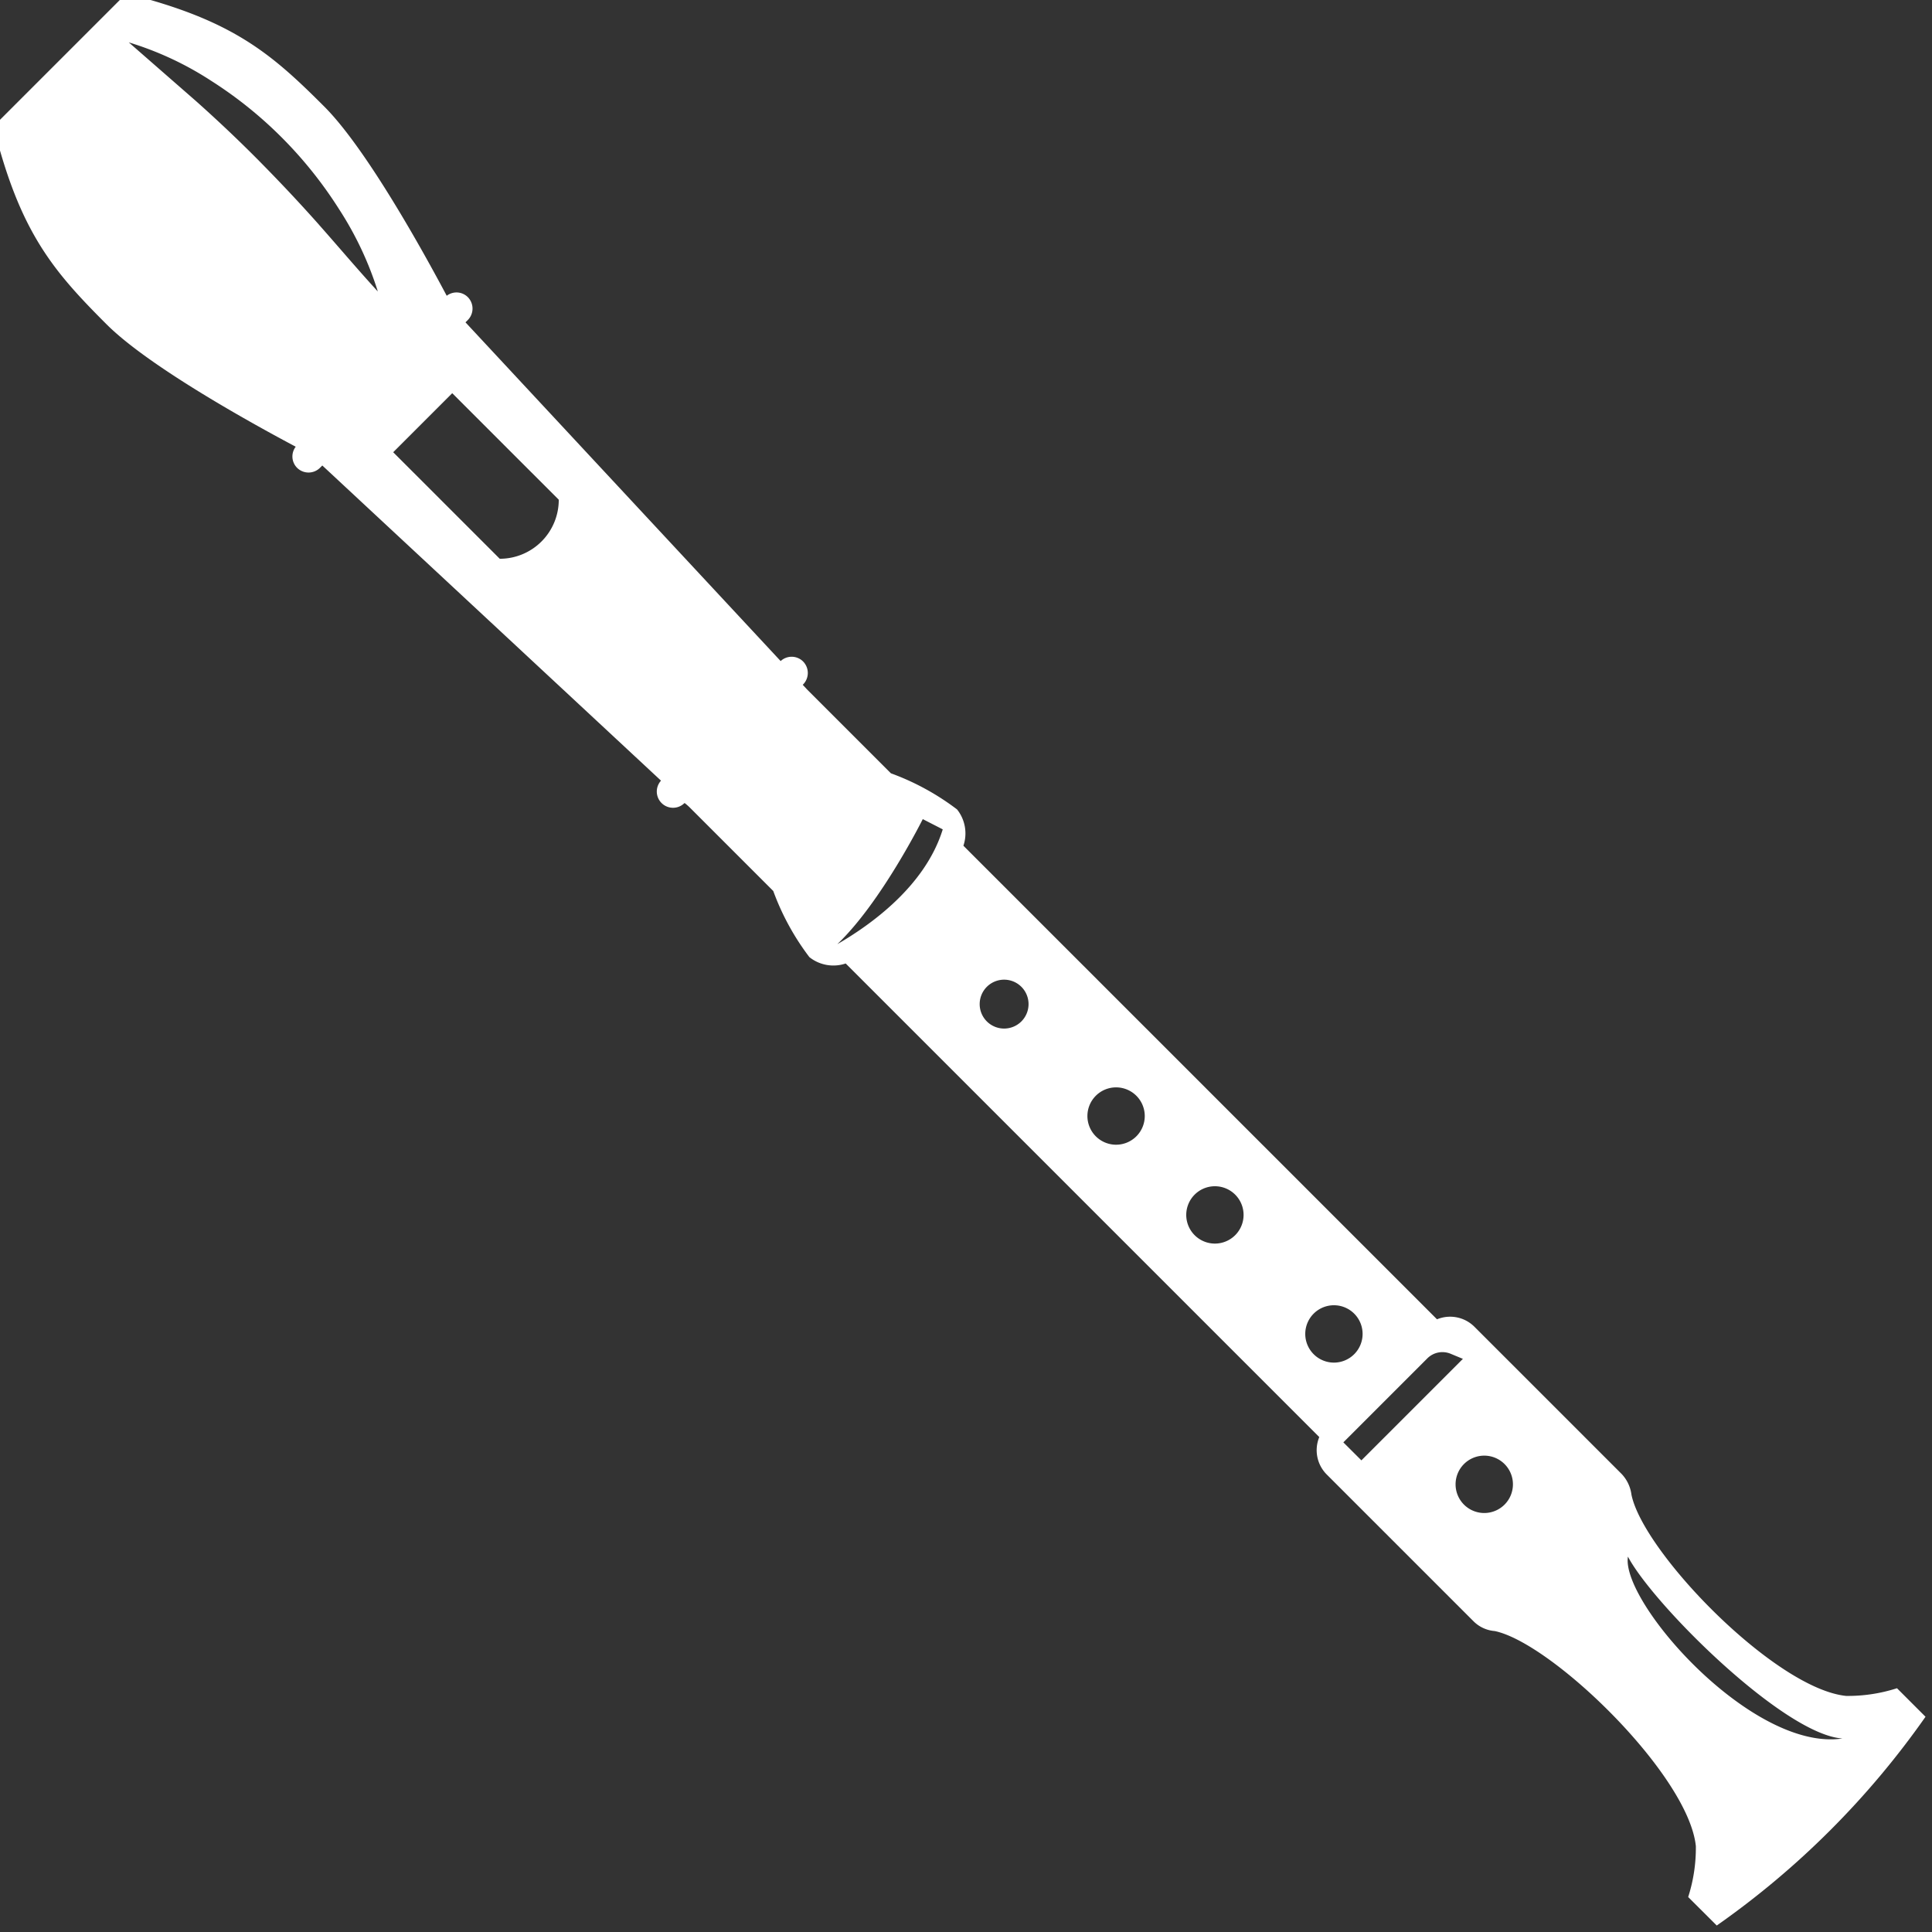 <svg id="contours-flute-a-bec" xmlns="http://www.w3.org/2000/svg" xmlns:xlink="http://www.w3.org/1999/xlink" width="149" height="149" viewBox="0 0 149 149">
  <rect x="0" y="0" width="149" height="149" fill="#333333" stroke="none"/>
  <defs>
    <clipPath id="clip-path">
      <rect id="Rectangle_204" data-name="Rectangle 204" width="149" height="149" fill="rgba(0,0,0,0)"/>
    </clipPath>
  </defs>
  <g id="Groupe_184" data-name="Groupe 184" clip-path="url(#clip-path)">
    <path id="Tracé_234" data-name="Tracé 234" d="M132.9,149A65.647,65.647,0,0,0,149,132.9l-2.2-2.2a12.372,12.372,0,0,1-3.923.593c-5.486-.564-15.655-11.067-16.557-15.527a2.841,2.841,0,0,0-.757-1.591L114.21,102.822a2.652,2.652,0,0,0-2.885-.574L74.8,65.725a2.968,2.968,0,0,0-.49-2.8,19.4,19.4,0,0,0-5.1-2.786l-6.479-6.479-.321-.346a1.263,1.263,0,0,0,.025-1.8,1.249,1.249,0,0,0-1.73-.031L36.4,25.36l.174-.174a1.256,1.256,0,0,0,0-1.776,1.238,1.238,0,0,0-1.622-.1c-1.6-3.017-6.116-11.266-9.444-14.592C21.4,4.607,18.42,2.035,10.24,0L0,10.239C2.035,18.42,4.607,21.4,8.715,25.508c3.327,3.327,11.574,7.844,14.592,9.443a1.24,1.24,0,0,0,.1,1.623,1.254,1.254,0,0,0,1.776,0l.174-.174L51.478,60.705a1.252,1.252,0,0,0,1.807,1.732c.026-.027.372.3.372.3l6.479,6.479a19.4,19.4,0,0,0,2.786,5.1,2.968,2.968,0,0,0,2.8.49l36.524,36.524a2.648,2.648,0,0,0,.574,2.885l11.35,11.35a2.6,2.6,0,0,0,1.607.725c4.444.935,14.946,11.1,15.511,16.59a12.385,12.385,0,0,1-.592,3.923ZM25.089,17.816c-1.5-1.688-3.032-3.314-4.6-4.9S17.293,9.791,15.61,8.291L10.432,3.768a24.843,24.843,0,0,1,6.352,2.963,31.8,31.8,0,0,1,5.484,4.411,32.22,32.22,0,0,1,4.388,5.5,25.827,25.827,0,0,1,2.984,6.339c-1.59-1.733-3.052-3.472-4.551-5.162M39.041,43.593l-8.217-8.216,4.553-4.553,8.216,8.216a4.548,4.548,0,0,1-4.551,4.553M65.073,73.317c3.387-3.22,6.593-9.645,6.593-9.645l1.54.79c-1.36,4.413-5.635,7.412-8.133,8.855m14.2,5.955a1.885,1.885,0,1,1,0-2.665,1.887,1.887,0,0,1,0,2.665m8.865,8.863a2.211,2.211,0,1,1,0-3.127,2.21,2.21,0,0,1,0,3.127M95.76,95.76a2.211,2.211,0,1,1,0-3.127,2.212,2.212,0,0,1,0,3.127m6.052,9.178a2.211,2.211,0,1,1,3.127,0,2.208,2.208,0,0,1-3.127,0m2.29,6.8,6.475-6.476a1.648,1.648,0,0,1,1.8-.356l.945.392-7.828,7.828Zm12.432,4.8a2.212,2.212,0,1,1,0-3.127,2.213,2.213,0,0,1,0,3.127m9.515,4.012c1.943,3.683,12.029,13.731,16.545,14.027-6.959,1.036-17.1-10.511-16.545-14.027" transform="translate(-0.5 -0.5)" fill="#fff"/>
  </g>
</svg>

